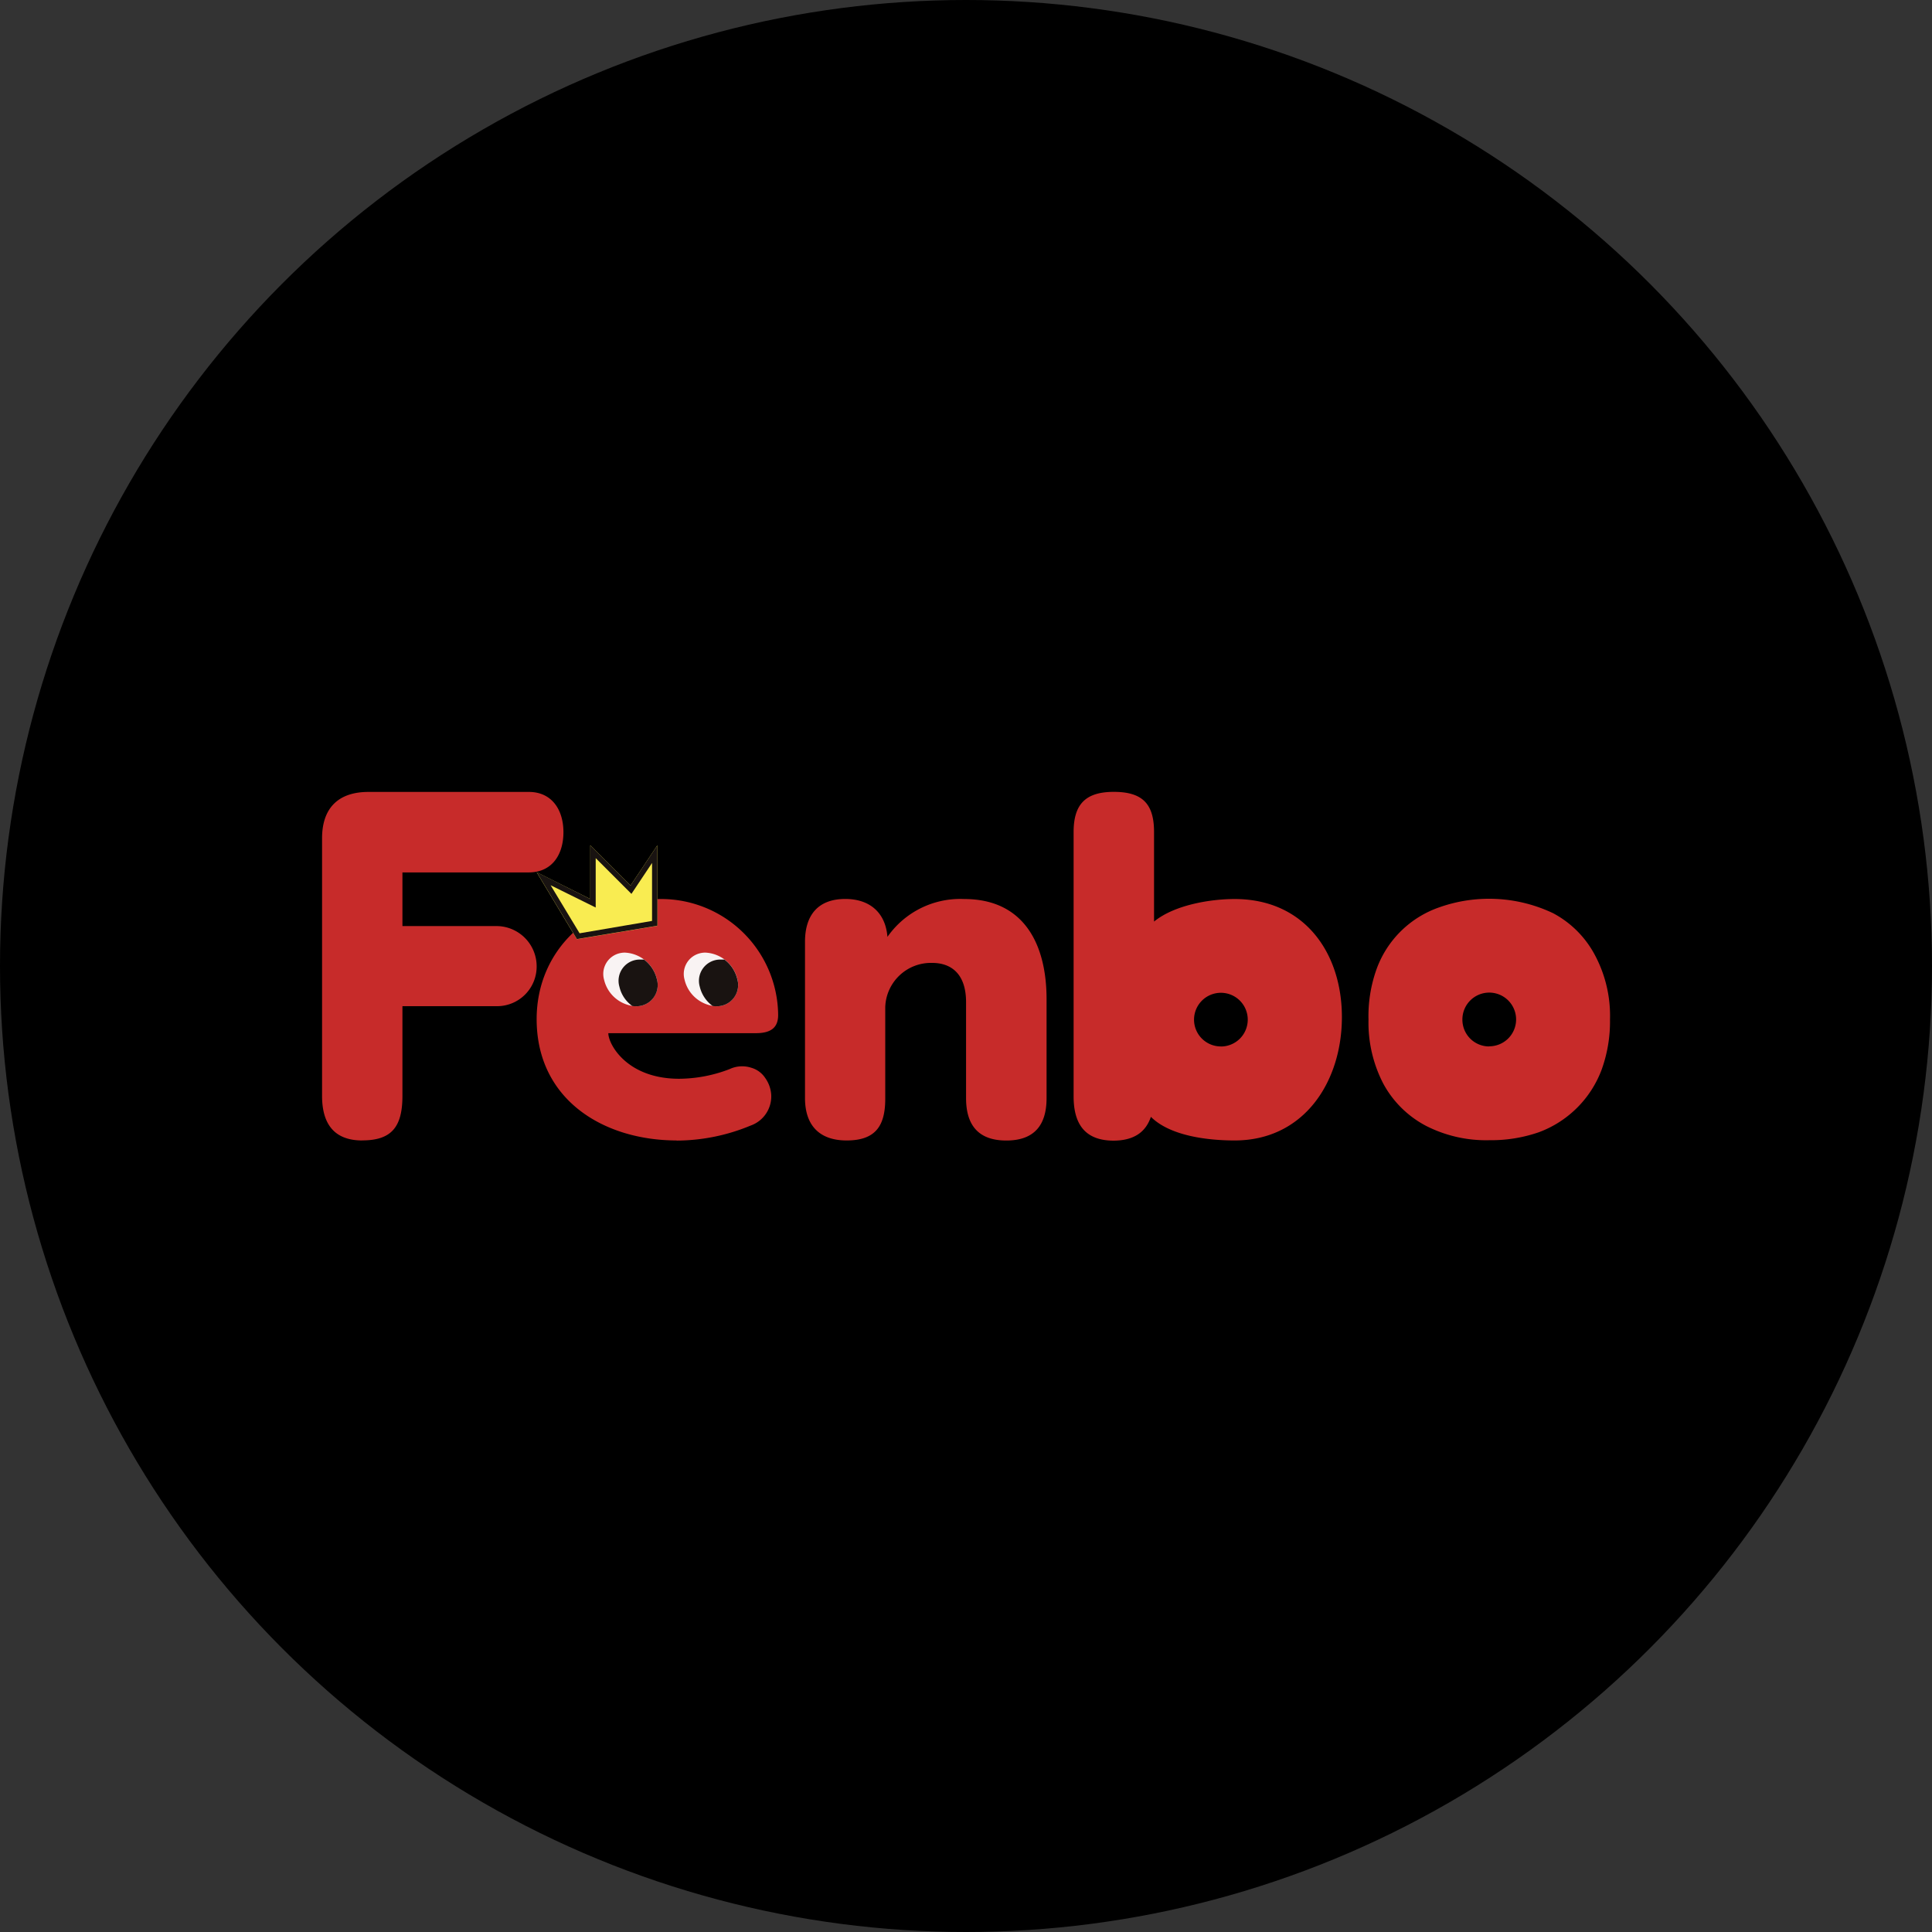 <?xml version='1.0' encoding='utf-8'?>
<svg xmlns="http://www.w3.org/2000/svg" id="Layer_1" data-name="Layer 1" viewBox="0 0 300 300" width="300" height="300"><rect x="0" y="0" width="300" height="300" fill="#333333" stroke="none"/><defs><clipPath id="bz_circular_clip"><circle cx="150.0" cy="150.0" r="150.0" /></clipPath></defs><g clip-path="url(#bz_circular_clip)"><rect x="-1.5" y="-1.5" width="303" height="303" /><path d="M105.12,177.09c-11.5,0-21.79-6.4-21.79-18.84,0-10.91,8.67-18.65,19.37-18.65a18.17,18.17,0,0,1,18.13,18c0,1.87-1,2.83-3.46,2.83H94.46c0,1.71,2.87,7.08,11,7.08a22.09,22.09,0,0,0,7.83-1.5,4.57,4.57,0,0,1,3.37-.21,3.86,3.86,0,0,1,2.17,1.6,5,5,0,0,1,.92,2.54,4.8,4.8,0,0,1-3.2,4.84,30.11,30.11,0,0,1-11.54,2.33Z" fill="#c72b2a" /><path d="M102,152.05a3.31,3.31,0,0,1-2.29,4.08,3.5,3.5,0,0,1-.91.12,5.34,5.34,0,0,1-5-4.12,3.3,3.3,0,0,1,2.29-4.08,3.51,3.51,0,0,1,.91-.13A5.37,5.37,0,0,1,102,152.05Z" fill="#f9f3f3" /><path d="M98.8,156.25a3.29,3.29,0,0,0,3.2-4.2,5.37,5.37,0,0,0-2-3.05c-.21,0-.42,0-.62,0a3.29,3.29,0,0,0-3.2,4.21,5.06,5.06,0,0,0,2,3A4.21,4.21,0,0,0,98.8,156.25Z" fill="#191311" /><path d="M114.5,152.05a3.32,3.32,0,0,1-2.3,4.08,3.42,3.42,0,0,1-.9.12,5.35,5.35,0,0,1-5-4.12,3.3,3.3,0,0,1,2.29-4.08,3.45,3.45,0,0,1,.91-.13A5.37,5.37,0,0,1,114.5,152.05Z" fill="#f9f3f3" /><path d="M111.29,156.25a3.29,3.29,0,0,0,3.2-4.2,5.34,5.34,0,0,0-2-3.05c-.21,0-.42,0-.63,0a3.3,3.3,0,0,0-3.2,4.21,5.2,5.2,0,0,0,2,3A4.44,4.44,0,0,0,111.29,156.25Z" fill="#191311" /><path d="M89.58,145.84l-6.25-10.4,8.33,4.16v-8.35l6.25,6.26,4.17-6.26v12.51Z" fill="#f9ec51" /><path d="M83.33,135.42l6.25,10.4,12.5-2.08V131.25l-4.17,6.26-6.25-6.26v8.35Zm9.17-2.17v7.67l-7-3.46L90,144.92,101.25,143v-9l-3.2,4.8Z" fill="#191311" fill-rule="evenodd" /><path d="M131.46,177.09c-4.17,0-6.46-2.29-6.46-6.59V146.25c0-4.25,2.12-6.66,6.25-6.66s6.58,2.49,6.58,6.66v3.47l-.8-3a13.78,13.78,0,0,1,12.68-7.12c9.28,0,12.8,7,12.8,15.55v15.37c0,4.29-2,6.58-6.25,6.58s-6.25-2.29-6.25-6.58V155.61c0-4.34-2.26-6.09-5.26-6.09a7.1,7.1,0,0,0-7.29,6.87h0v14.08C137.5,174.88,135.91,177.09,131.46,177.09Zm-75.21,0c-4.37,0-6.24-2.59-6.24-6.92v-40c0-4.75,2.58-7.2,7.2-7.2H82.12c3.58,0,5.37,2.79,5.37,6.25s-1.74,6.25-5.41,6.25H62.49v8.33H77.08A6.25,6.25,0,0,1,83.33,150v0a6.15,6.15,0,0,1-6.07,6.24H62.49v13.92c0,4.84-1.7,6.92-6.24,6.92Z" fill="#c72b2a" /><path d="M178.71,173.42c3,3,8.91,3.67,13,3.67,10.83,0,16.66-9.17,16.66-19.16s-5.83-18.33-16.66-18.33c-3.68,0-9.3.88-12.51,3.5V129.2c0-4.33-1.75-6.24-6.25-6.24-4.33,0-6.24,1.87-6.24,6.24v41.05c0,4.41,1.87,6.87,6.24,6.87C176.08,177.09,177.91,175.8,178.71,173.42Zm10.87-10.92a4.17,4.17,0,1,0-4.17-4.17h0a4.16,4.16,0,0,0,4.16,4.16Zm31.83,12.31a20.51,20.51,0,0,0,9.87,2.24,22.56,22.56,0,0,0,7.68-1.24,16.53,16.53,0,0,0,9.74-9.71,22,22,0,0,0,1.3-7.79,20,20,0,0,0-2.34-10,15.63,15.63,0,0,0-6.5-6.51,23.15,23.15,0,0,0-17.67-.91,15.87,15.87,0,0,0-9.74,9.6,21.62,21.62,0,0,0-1.25,7.84,20.56,20.56,0,0,0,2.33,10A16,16,0,0,0,221.41,174.81Zm9.83-12.34a4.17,4.17,0,1,0-4.16-4.17h0a4.15,4.15,0,0,0,4.12,4.19h0Z" fill="#c72b2a" fill-rule="evenodd" /></g></svg>